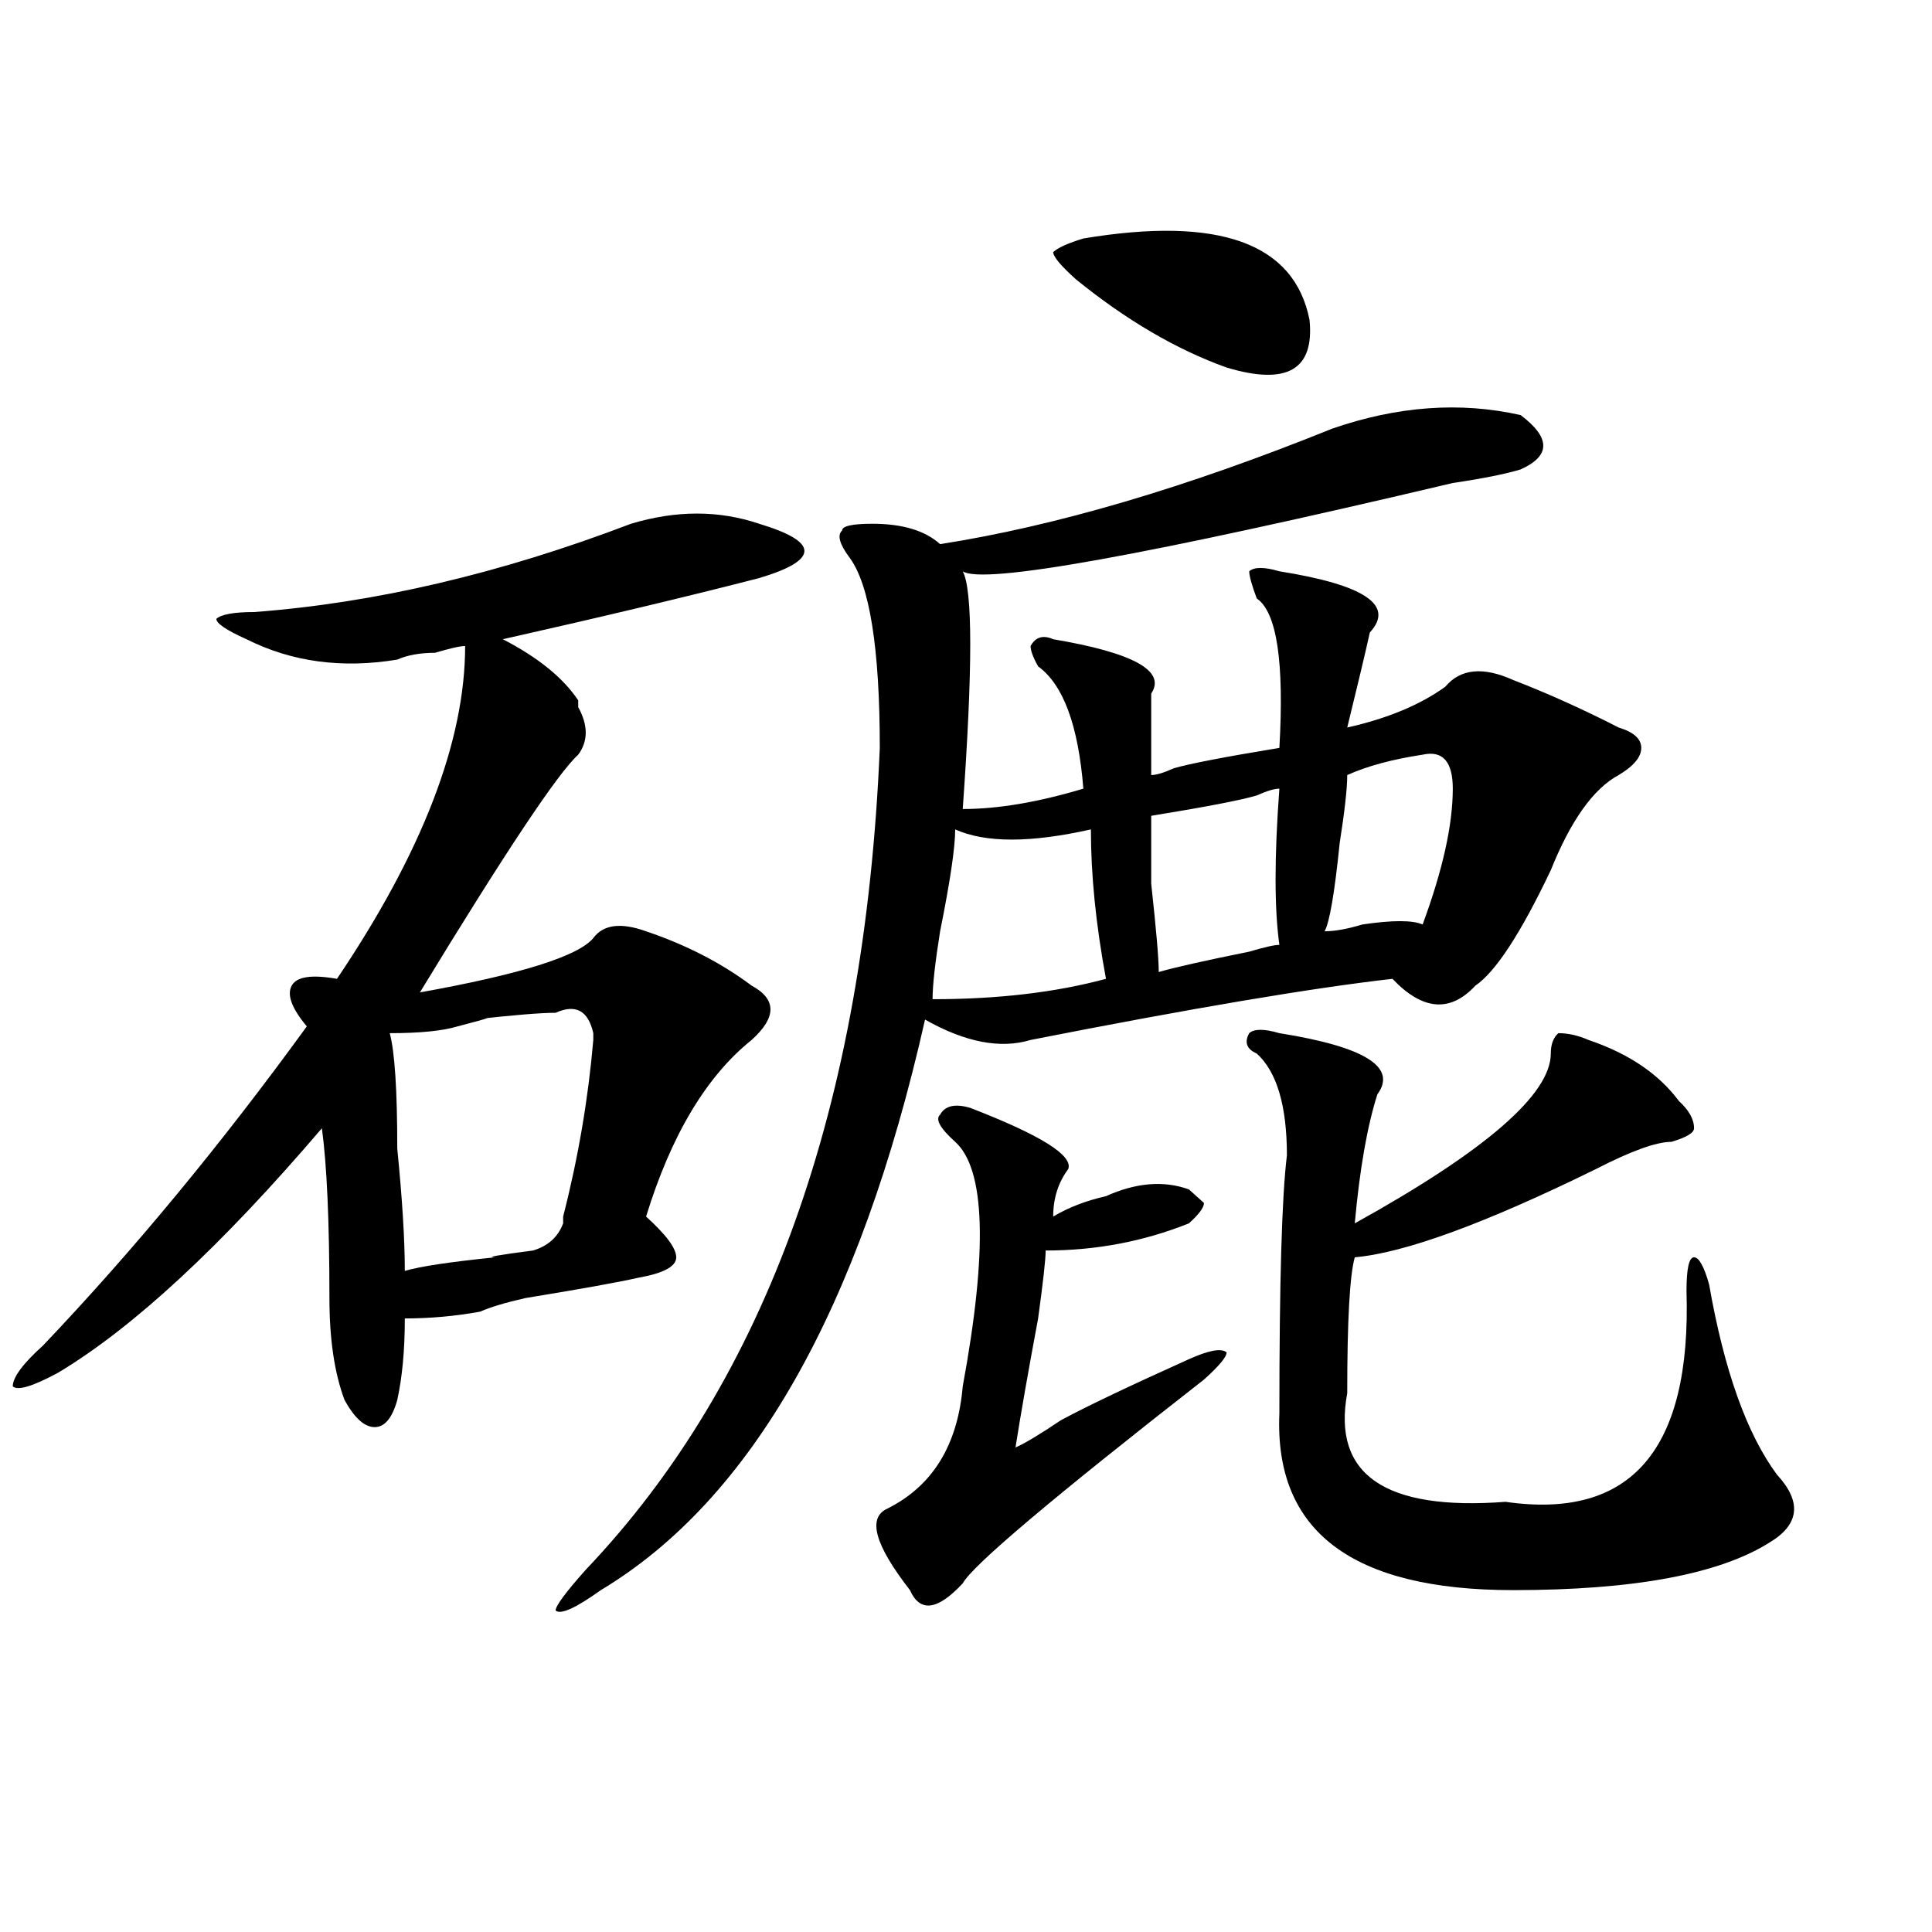 <?xml version="1.0" encoding="utf-8"?>
<!-- Generator: Adobe Illustrator 16.0.0, SVG Export Plug-In . SVG Version: 6.00 Build 0)  -->
<!DOCTYPE svg PUBLIC "-//W3C//DTD SVG 1.1//EN" "http://www.w3.org/Graphics/SVG/1.1/DTD/svg11.dtd">
<svg version="1.1" id="图层_1" xmlns="http://www.w3.org/2000/svg" xmlns:xlink="http://www.w3.org/1999/xlink" x="0px" y="0px"
	 width="1000px" height="1000px" viewBox="0 0 1000 1000" enable-background="new 0 0 1000 1000" xml:space="preserve">
<path d="M326.602,271.094c23.414-7.031,45.486-7.031,66.34,0c15.609,4.725,23.414,9.394,23.414,14.063
	c0,4.725-7.805,9.394-23.414,14.063c-36.463,9.394-80.669,19.94-132.68,31.641c18.17,9.394,31.219,19.94,39.023,31.641v3.516
	c5.183,9.394,5.183,17.578,0,24.609c-10.427,9.394-37.743,50.428-81.949,123.047c52.011-9.338,81.949-18.731,89.754-28.125
	c5.183-7.031,14.268-8.185,27.316-3.516c20.792,7.031,39.023,16.425,54.633,28.125c12.987,7.031,12.987,16.425,0,28.125
	c-23.414,18.787-41.646,49.219-54.633,91.406c10.365,9.394,15.609,16.425,15.609,21.094c0,4.725-6.524,8.24-19.512,10.547
	c-10.427,2.362-29.938,5.878-58.535,10.547c-10.427,2.362-18.231,4.725-23.414,7.031c-13.049,2.362-26.036,3.516-39.023,3.516
	c0,16.425-1.342,30.487-3.902,42.188c-2.622,9.394-6.524,14.063-11.707,14.063c-5.244,0-10.427-4.669-15.609-14.063
	c-5.244-14.063-7.805-31.641-7.805-52.734c0-39.825-1.342-69.104-3.902-87.891c-52.072,60.975-97.559,103.162-136.582,126.563
	c-13.049,7.031-20.854,9.394-23.414,7.031c0-4.669,5.183-11.7,15.609-21.094c46.828-49.219,92.314-104.26,136.582-165.234
	c-7.805-9.338-10.427-16.369-7.805-21.094c2.561-4.669,10.365-5.822,23.414-3.516c44.206-65.588,66.34-123.047,66.34-172.266
	c-2.622,0-7.805,1.209-15.609,3.516c-7.805,0-14.329,1.209-19.512,3.516c-28.658,4.725-54.633,1.209-78.047-10.547
	c-10.427-4.669-15.609-8.185-15.609-10.547c2.561-2.307,9.085-3.516,19.512-3.516C193.922,312.128,258.92,296.912,326.602,271.094z
	 M287.578,524.219c-7.805,0-22.134,1.209-42.926,3.516c12.987-2.307,10.365-1.153-7.805,3.516
	c-7.805,2.362-19.512,3.516-35.121,3.516c2.561,9.394,3.902,29.334,3.902,59.766c2.561,25.818,3.902,46.912,3.902,63.281
	c7.805-2.307,23.414-4.669,46.828-7.031c-5.244,0,1.28-1.153,19.512-3.516c7.805-2.307,12.987-7.031,15.609-14.063v-3.516
	c7.805-30.432,12.987-60.919,15.609-91.406v-3.516C304.468,523.065,297.943,519.55,287.578,524.219z M689.52,221.875
	c33.779-11.7,66.34-14.063,97.559-7.031c15.609,11.756,15.609,21.094,0,28.125c-7.805,2.362-19.512,4.725-35.121,7.031
	c-158.716,37.519-243.287,52.734-253.652,45.703c5.183,9.394,5.183,50.428,0,123.047c18.17,0,39.023-3.516,62.438-10.547
	c-2.622-32.794-10.427-53.888-23.414-63.281c-2.622-4.669-3.902-8.185-3.902-10.547c2.561-4.669,6.463-5.822,11.707-3.516
	c41.584,7.031,58.535,16.425,50.73,28.125c0,11.756,0,25.818,0,42.188c2.561,0,6.463-1.153,11.707-3.516
	c7.805-2.307,25.975-5.822,54.633-10.547c2.561-44.494-1.342-70.313-11.707-77.344c-2.622-7.031-3.902-11.7-3.902-14.063
	c2.561-2.307,7.805-2.307,15.609,0c44.206,7.031,59.815,17.578,46.828,31.641c-2.622,11.756-6.524,28.125-11.707,49.219
	c20.792-4.669,37.682-11.7,50.73-21.094c7.805-9.338,19.512-10.547,35.121-3.516c18.17,7.031,36.401,15.271,54.633,24.609
	c7.805,2.362,11.707,5.878,11.707,10.547c0,4.725-3.902,9.394-11.707,14.063c-13.049,7.031-24.756,23.456-35.121,49.219
	c-15.609,32.85-28.658,52.734-39.023,59.766c-13.049,14.063-27.316,12.909-42.926-3.516
	c-41.646,4.725-104.083,15.271-187.313,31.641c-15.609,4.725-33.841,1.209-54.633-10.547
	c-33.841,150.019-89.754,248.456-167.801,295.313c-13.049,9.338-20.854,12.854-23.414,10.547c0-2.362,5.183-9.394,15.609-21.094
	c93.656-98.438,144.387-240.216,152.191-425.391c0-51.525-5.244-84.375-15.609-98.438c-5.244-7.031-6.524-11.7-3.902-14.063
	c0-2.307,5.183-3.516,15.609-3.516c15.609,0,27.316,3.516,35.121,10.547C546.413,272.303,614.033,252.362,689.52,221.875z
	 M502.207,573.438c36.401,14.063,53.291,24.609,50.73,31.641c-5.244,7.031-7.805,15.271-7.805,24.609
	c7.805-4.669,16.89-8.185,27.316-10.547c15.609-7.031,29.877-8.185,42.926-3.516l7.805,7.031c0,2.362-2.622,5.878-7.805,10.547
	c-23.414,9.394-48.17,14.063-74.145,14.063c0,4.725-1.342,16.425-3.902,35.156c-5.244,28.125-9.146,50.428-11.707,66.797
	c5.183-2.307,12.987-7.031,23.414-14.063c12.987-7.031,35.121-17.578,66.34-31.641c10.365-4.669,16.89-5.822,19.512-3.516
	c0,2.362-3.902,7.031-11.707,14.063c-78.047,60.975-119.692,96.075-124.875,105.469c-13.049,14.063-22.134,15.216-27.316,3.516
	c-18.231-23.456-22.134-37.463-11.707-42.188c23.414-11.7,36.401-32.794,39.023-63.281c12.987-70.313,11.707-112.5-3.902-126.563
	c-7.805-7.031-10.427-11.7-7.805-14.063C489.158,572.284,494.402,571.131,502.207,573.438z M494.402,429.297
	c0,9.394-2.622,26.972-7.805,52.734c-2.622,16.425-3.902,28.125-3.902,35.156c33.779,0,63.718-3.516,89.754-10.547
	c-5.244-28.125-7.805-53.888-7.805-77.344C533.426,436.328,510.012,436.328,494.402,429.297z M560.742,123.438
	c70.242-11.7,109.266,2.362,117.07,42.188c2.561,25.818-11.707,34.003-42.926,24.609c-26.036-9.338-52.072-24.609-78.047-45.703
	c-7.805-7.031-11.707-11.7-11.707-14.063C547.693,128.162,552.938,125.8,560.742,123.438z M662.203,408.203
	c-2.622,0-6.524,1.209-11.707,3.516c-7.805,2.362-26.036,5.878-54.633,10.547c0,4.725,0,16.425,0,35.156
	c2.561,23.456,3.902,38.672,3.902,45.703c7.805-2.307,23.414-5.822,46.828-10.547c7.805-2.307,12.987-3.516,15.609-3.516
	C659.581,470.331,659.581,443.359,662.203,408.203z M662.203,534.766c44.206,7.031,61.096,17.578,50.73,31.641
	c-5.244,16.425-9.146,38.672-11.707,66.797c67.62-37.463,101.461-66.797,101.461-87.891c0-4.669,1.28-8.185,3.902-10.547
	c5.183,0,10.365,1.209,15.609,3.516c20.792,7.031,36.401,17.578,46.828,31.641c5.183,4.725,7.805,9.394,7.805,14.063
	c0,2.362-3.902,4.725-11.707,7.031c-7.805,0-20.854,4.725-39.023,14.063c-57.255,28.125-98.9,43.396-124.875,45.703
	c-2.622,9.394-3.902,32.85-3.902,70.313c-7.805,42.188,19.512,60.975,81.949,56.25c64.998,9.394,96.217-26.916,93.656-108.984
	c0-11.7,1.28-17.578,3.902-17.578c2.561,0,5.183,4.725,7.805,14.063c7.805,44.55,19.512,77.344,35.121,98.438
	c12.987,14.063,11.707,25.818-3.902,35.156c-26.036,16.369-70.242,24.609-132.68,24.609c-83.291,0-123.595-30.432-120.973-91.406
	c0-67.95,1.28-112.5,3.902-133.594c0-25.763-5.244-43.341-15.609-52.734c-5.244-2.307-6.524-5.822-3.902-10.547
	C649.154,532.459,654.398,532.459,662.203,534.766z M736.348,390.625c-15.609,2.362-28.658,5.878-39.023,10.547
	c0,7.031-1.342,18.787-3.902,35.156c-2.622,25.818-5.244,41.034-7.805,45.703c5.183,0,11.707-1.153,19.512-3.516
	c15.609-2.307,25.975-2.307,31.219,0c10.365-28.125,15.609-51.525,15.609-70.313C751.957,394.141,746.713,388.318,736.348,390.625z"
	/>
</svg>
